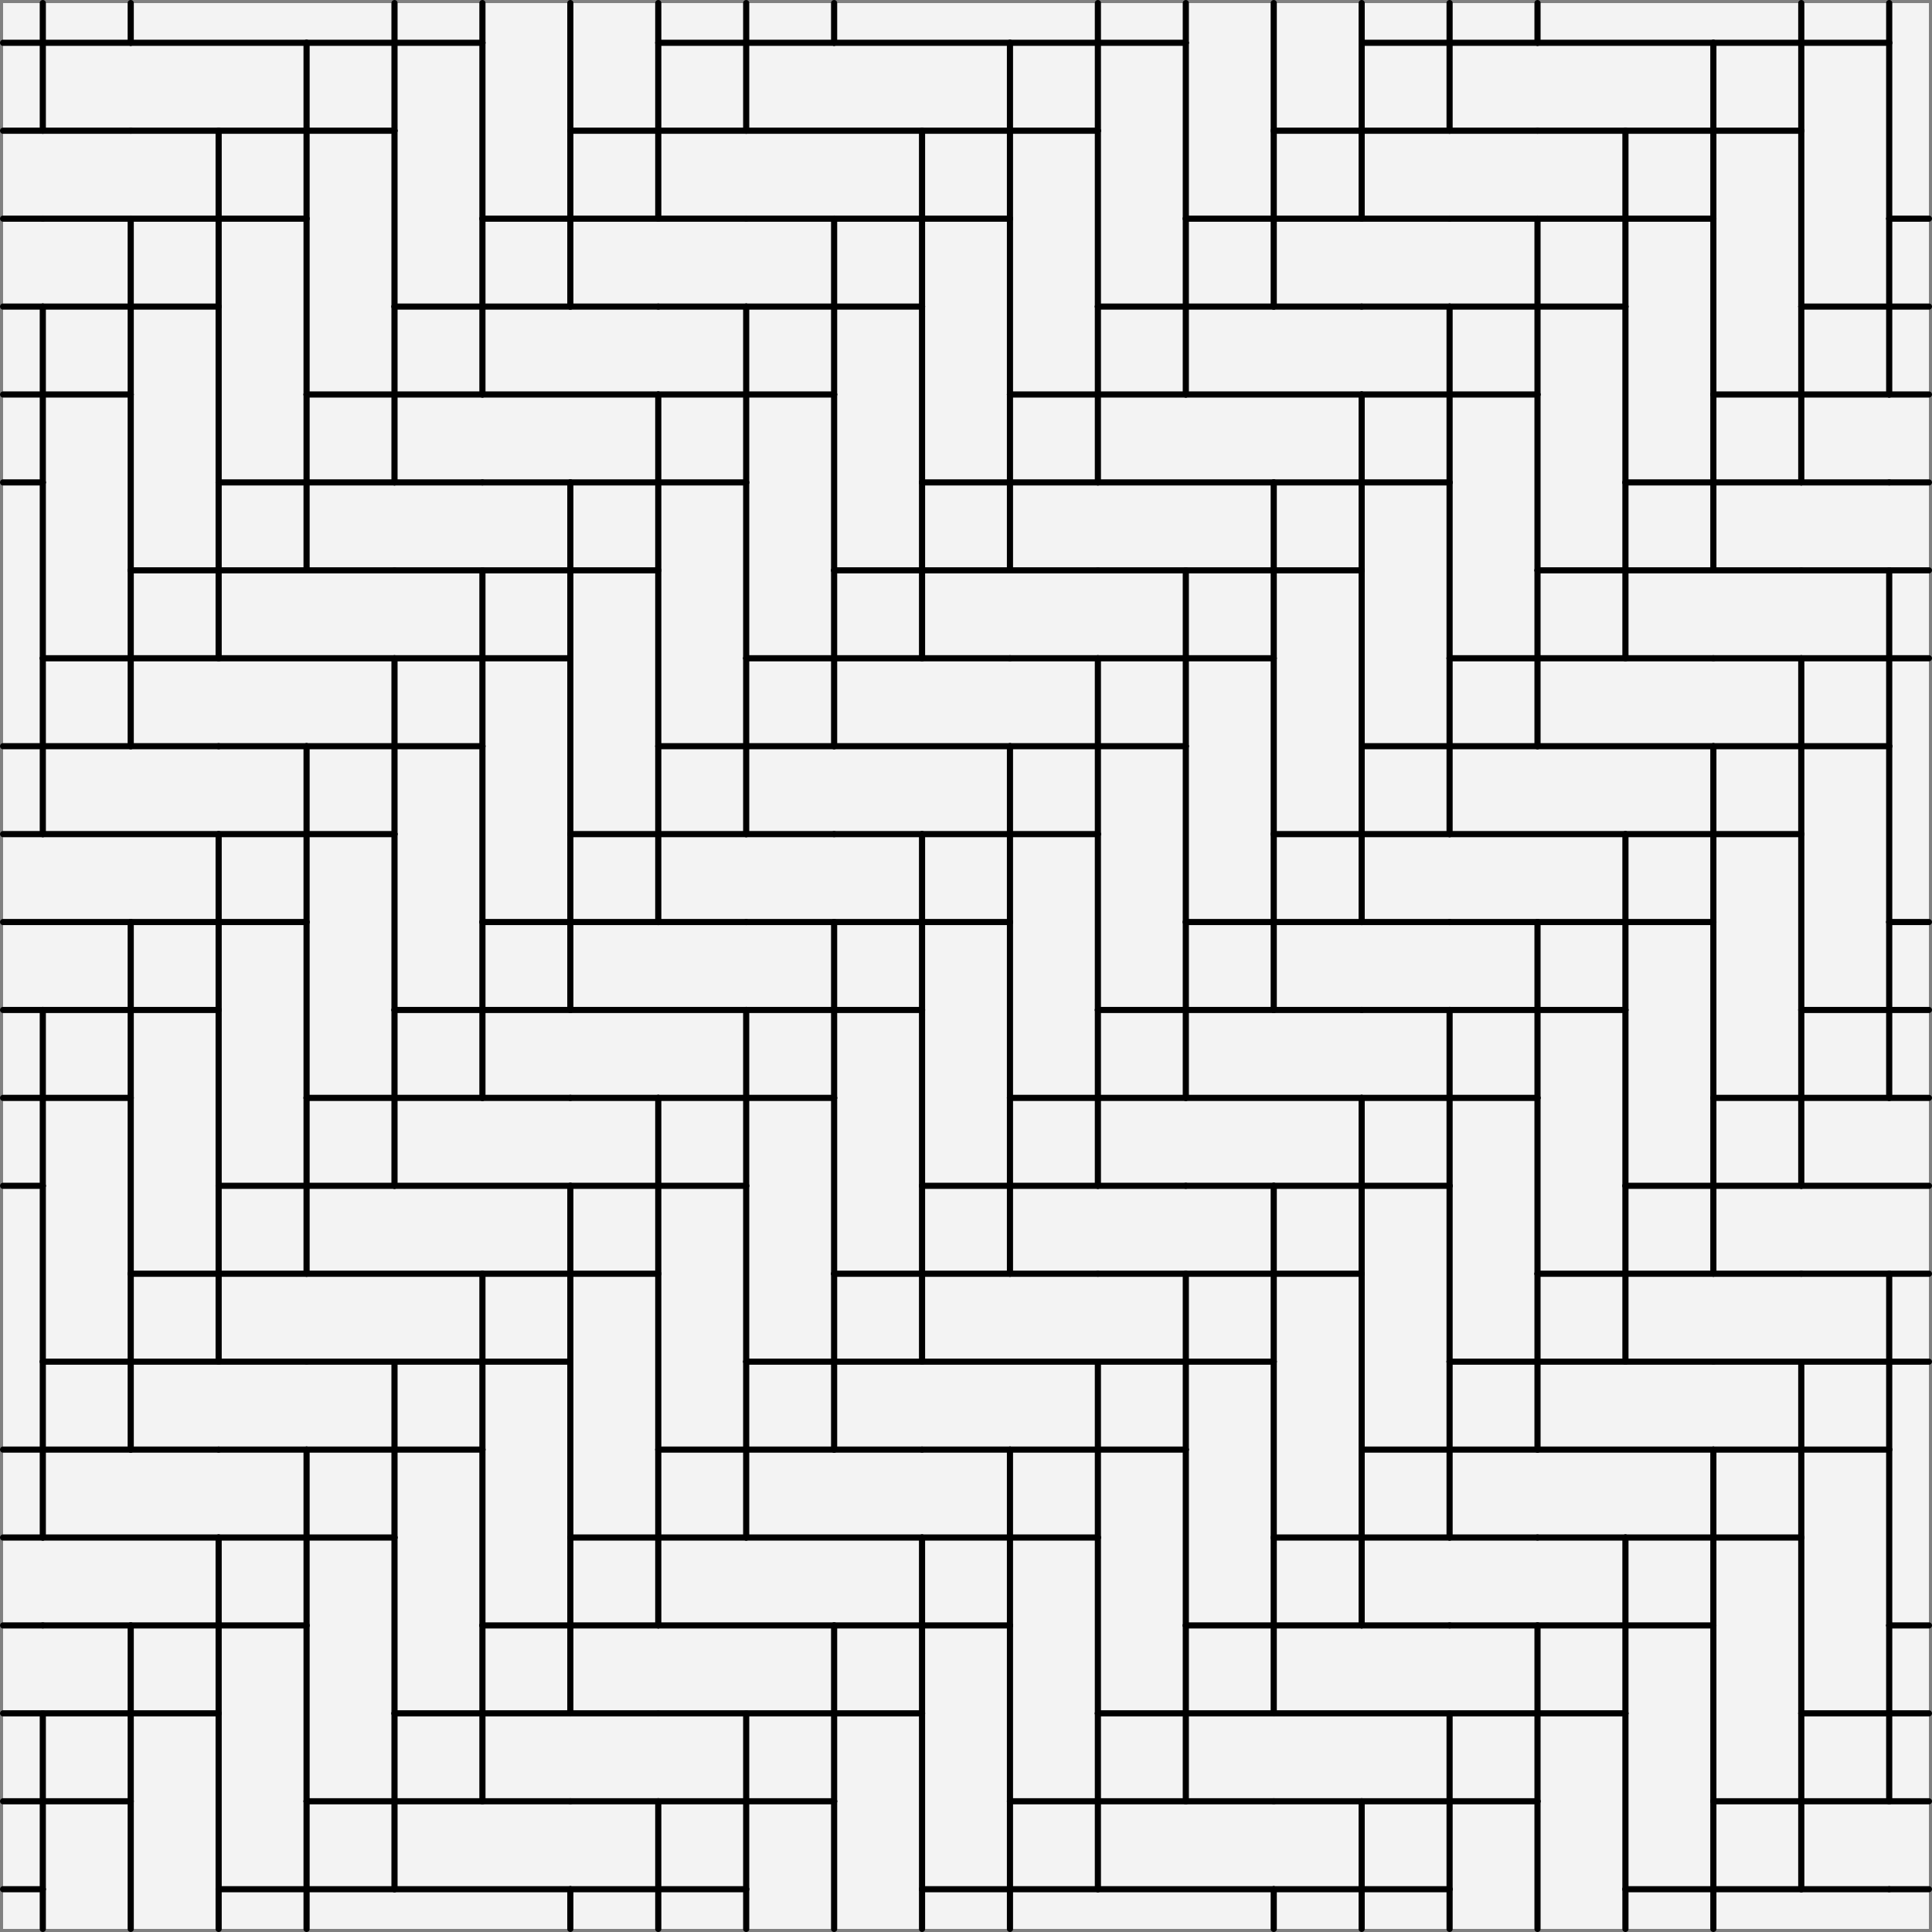 <?xml version="1.0" encoding="UTF-8"?>
<!DOCTYPE svg PUBLIC "-//W3C//DTD SVG 1.1//EN" "http://www.w3.org/Graphics/SVG/1.1/DTD/svg11.dtd">
<!-- Creator: CorelDRAW X7 -->
<svg xmlns="http://www.w3.org/2000/svg" xml:space="preserve" width="653px" height="653px" version="1.1" style="shape-rendering:geometricPrecision; text-rendering:geometricPrecision; image-rendering:optimizeQuality; fill-rule:evenodd; clip-rule:evenodd"
viewBox="0 0 1800366 1800366"
 xmlns:xlink="http://www.w3.org/1999/xlink">
 <rect x="0" y="0" width="1800366" height="1800366" fill="#808080" stroke="none"/>
 <defs>
  <style type="text/css">
   <![CDATA[
    .str0 {stroke:black;stroke-width:5740.41;stroke-linecap:round;stroke-linejoin:round}
    .fil1 {fill:none;fill-rule:nonzero}
    .fil0 {fill:#F3F3F3;fill-rule:nonzero}
   ]]>
  </style>
 </defs>
 <g id="Layer_x0020_1">
  <polygon class="fil0" points="2870,1797496 1797496,1797496 1797496,2870 2870,2870 "/>
  <line class="fil1 str0" x1="39883" y1="1797496" x2="39883" y2= "1760486" />
  <line class="fil1 str0" x1="121814" y1="1678552" x2="39883" y2= "1678552" />
  <line class="fil1 str0" x1="39883" y1="1760486" x2="2870" y2= "1760486" />
  <line class="fil1 str0" x1="777285" y1="1596618" x2="695351" y2= "1596618" />
  <line class="fil1 str0" x1="777285" y1="1186950" x2="777285" y2= "1023081" />
  <line class="fil1 str0" x1="285683" y1="1797496" x2="285683" y2= "1760486" />
  <line class="fil1 str0" x1="121814" y1="1596618" x2="121814" y2= "1678552" />
  <line class="fil1 str0" x1="285683" y1="1678552" x2="285683" y2= "1514683" />
  <line class="fil1 str0" x1="613420" y1="1760486" x2="531486" y2= "1760486" />
  <line class="fil1 str0" x1="613420" y1="1596618" x2="695351" y2= "1596618" />
  <line class="fil1 str0" x1="613420" y1="1797496" x2="613420" y2= "1760486" />
  <line class="fil1 str0" x1="203749" y1="1596618" x2="121818" y2= "1596618" />
  <line class="fil1 str0" x1="285683" y1="1760486" x2="203749" y2= "1760486" />
  <line class="fil1 str0" x1="285683" y1="1760486" x2="367617" y2= "1760486" />
  <line class="fil1 str0" x1="367617" y1="1350818" x2="367617" y2= "1432752" />
  <line class="fil1 str0" x1="531482" y1="1268884" x2="449551" y2= "1268884" />
  <line class="fil1 str0" x1="449551" y1="1596618" x2="531482" y2= "1596618" />
  <line class="fil1 str0" x1="531482" y1="1514683" x2="449551" y2= "1514683" />
  <line class="fil1 str0" x1="367617" y1="1678552" x2="367617" y2= "1596618" />
  <line class="fil1 str0" x1="859219" y1="1432752" x2="859219" y2= "1514683" />
  <line class="fil1 str0" x1="777285" y1="1678552" x2="777285" y2= "1596618" />
  <line class="fil1 str0" x1="285683" y1="1760486" x2="285683" y2= "1678552" />
  <line class="fil1 str0" x1="39883" y1="1678552" x2="39883" y2= "1760486" />
  <line class="fil1 str0" x1="203749" y1="1596618" x2="203749" y2= "1760486" />
  <line class="fil1 str0" x1="859219" y1="1514683" x2="777285" y2= "1514683" />
  <line class="fil1 str0" x1="695351" y1="1596618" x2="695351" y2= "1678552" />
  <line class="fil1 str0" x1="613420" y1="1678552" x2="613420" y2= "1760486" />
  <line class="fil1 str0" x1="531482" y1="1432752" x2="531482" y2= "1268884" />
  <line class="fil1 str0" x1="367617" y1="1678552" x2="449551" y2= "1678552" />
  <line class="fil1 str0" x1="285683" y1="1514683" x2="203749" y2= "1514683" />
  <line class="fil1 str0" x1="449551" y1="1350818" x2="367617" y2= "1350818" />
  <line class="fil1 str0" x1="859219" y1="1186950" x2="777285" y2= "1186950" />
  <line class="fil1 str0" x1="613420" y1="1105015" x2="613420" y2= "1186950" />
  <line class="fil1 str0" x1="859219" y1="1514683" x2="941153" y2= "1514683" />
  <line class="fil1 str0" x1="695351" y1="1105015" x2="613420" y2= "1105015" />
  <line class="fil1 str0" x1="1023084" y1="1350818" x2="941153" y2= "1350818" />
  <line class="fil1 str0" x1="859219" y1="1186950" x2="859219" y2= "1105015" />
  <line class="fil1 str0" x1="613420" y1="1350818" x2="613420" y2= "1186950" />
  <line class="fil1 str0" x1="1186953" y1="1268884" x2="1186953" y2= "1186950" />
  <line class="fil1 str0" x1="531482" y1="1596618" x2="613417" y2= "1596618" />
  <line class="fil1 str0" x1="777285" y1="1596618" x2="859219" y2= "1596618" />
  <line class="fil1 str0" x1="1105019" y1="1350818" x2="1105019" y2= "1268884" />
  <line class="fil1 str0" x1="613420" y1="1186950" x2="531486" y2= "1186950" />
  <line class="fil1 str0" x1="695351" y1="1350818" x2="613420" y2= "1350818" />
  <line class="fil1 str0" x1="695351" y1="1760486" x2="695351" y2= "1678552" />
  <line class="fil1 str0" x1="449551" y1="1678552" x2="531482" y2= "1678552" />
  <line class="fil1 str0" x1="367617" y1="1678552" x2="285683" y2= "1678552" />
  <line class="fil1 str0" x1="695351" y1="1678552" x2="613420" y2= "1678552" />
  <line class="fil1 str0" x1="449551" y1="1678552" x2="449551" y2= "1596618" />
  <line class="fil1 str0" x1="777285" y1="1268884" x2="859219" y2= "1268884" />
  <line class="fil1 str0" x1="531482" y1="1596618" x2="531482" y2= "1514683" />
  <line class="fil1 str0" x1="449551" y1="1596618" x2="449551" y2= "1514683" />
  <line class="fil1 str0" x1="777285" y1="1514683" x2="777285" y2= "1596618" />
  <line class="fil1 str0" x1="859219" y1="1350818" x2="941153" y2= "1350818" />
  <line class="fil1 str0" x1="449551" y1="1268884" x2="449551" y2= "1350818" />
  <line class="fil1 str0" x1="777285" y1="1023081" x2="695351" y2= "1023081" />
  <line class="fil1 str0" x1="449551" y1="1350818" x2="449551" y2= "1514683" />
  <line class="fil1 str0" x1="285683" y1="1432752" x2="285683" y2= "1514683" />
  <line class="fil1 str0" x1="367617" y1="1760486" x2="367617" y2= "1678552" />
  <line class="fil1 str0" x1="613420" y1="1514683" x2="613420" y2= "1432752" />
  <line class="fil1 str0" x1="859219" y1="1186950" x2="941153" y2= "1186950" />
  <line class="fil1 str0" x1="695351" y1="1432752" x2="695351" y2= "1350818" />
  <line class="fil1 str0" x1="941153" y1="1432752" x2="1023084" y2= "1432752" />
  <line class="fil1 str0" x1="613420" y1="1760486" x2="695351" y2= "1760486" />
  <line class="fil1 str0" x1="203749" y1="1514683" x2="203749" y2= "1596618" />
  <line class="fil1 str0" x1="367617" y1="1432752" x2="285683" y2= "1432752" />
  <line class="fil1 str0" x1="859219" y1="1268884" x2="859219" y2= "1186950" />
  <line class="fil1 str0" x1="1105019" y1="1268884" x2="1186953" y2= "1268884" />
  <line class="fil1 str0" x1="531482" y1="1514683" x2="613417" y2= "1514683" />
  <line class="fil1 str0" x1="1105019" y1="1268884" x2="1023088" y2= "1268884" />
  <line class="fil1 str0" x1="367617" y1="1432752" x2="367617" y2= "1596618" />
  <line class="fil1 str0" x1="613420" y1="1432752" x2="695351" y2= "1432752" />
  <line class="fil1 str0" x1="777285" y1="1268884" x2="695351" y2= "1268884" />
  <line class="fil1 str0" x1="695351" y1="1350818" x2="777285" y2= "1350818" />
  <line class="fil1 str0" x1="613420" y1="1432752" x2="613420" y2= "1350818" />
  <line class="fil1 str0" x1="941153" y1="1514683" x2="941153" y2= "1432752" />
  <line class="fil1 str0" x1="367617" y1="1760486" x2="531482" y2= "1760486" />
  <line class="fil1 str0" x1="449551" y1="1596618" x2="367617" y2= "1596618" />
  <line class="fil1 str0" x1="859219" y1="1596618" x2="859219" y2= "1514683" />
  <line class="fil1 str0" x1="777285" y1="1268884" x2="777285" y2= "1186950" />
  <line class="fil1 str0" x1="695351" y1="1432752" x2="859219" y2= "1432752" />
  <line class="fil1 str0" x1="203749" y1="1797496" x2="203749" y2= "1760486" />
  <line class="fil1 str0" x1="695351" y1="1105015" x2="695351" y2= "1268884" />
  <line class="fil1 str0" x1="1023084" y1="1268884" x2="1023084" y2= "1350818" />
  <line class="fil1 str0" x1="531482" y1="1760486" x2="531482" y2= "1797496" />
  <line class="fil1 str0" x1="859219" y1="941150" x2="777285" y2= "941150" />
  <line class="fil1 str0" x1="695351" y1="1023081" x2="695351" y2= "1105015" />
  <line class="fil1 str0" x1="531482" y1="1514683" x2="531482" y2= "1432752" />
  <line class="fil1 str0" x1="777285" y1="941150" x2="777285" y2= "1023081" />
  <line class="fil1 str0" x1="1186953" y1="1186950" x2="1105019" y2= "1186950" />
  <line class="fil1 str0" x1="1268887" y1="1105015" x2="1186953" y2= "1105015" />
  <line class="fil1 str0" x1="1596621" y1="531482" x2="1596621" y2= "449548" />
  <line class="fil1 str0" x1="1268887" y1="531482" x2="1186953" y2= "531482" />
  <line class="fil1 str0" x1="695351" y1="1350818" x2="695351" y2= "1268884" />
  <line class="fil1 str0" x1="1105019" y1="695348" x2="1023088" y2= "695348" />
  <line class="fil1 str0" x1="941153" y1="1186950" x2="941153" y2= "1105015" />
  <line class="fil1 str0" x1="859219" y1="859216" x2="859219" y2= "941150" />
  <line class="fil1 str0" x1="1268887" y1="777282" x2="1268887" y2= "695348" />
  <line class="fil1 str0" x1="941153" y1="1350818" x2="941153" y2= "1432752" />
  <line class="fil1 str0" x1="1023084" y1="1023081" x2="1105019" y2= "1023081" />
  <line class="fil1 str0" x1="1514690" y1="859216" x2="1596621" y2= "859216" />
  <line class="fil1 str0" x1="1596621" y1="531482" x2="1678555" y2= "531482" />
  <line class="fil1 str0" x1="1023084" y1="1432752" x2="1023084" y2= "1350818" />
  <line class="fil1 str0" x1="1432752" y1="859216" x2="1432752" y2= "941150" />
  <line class="fil1 str0" x1="1023084" y1="1023081" x2="1023084" y2= "941150" />
  <line class="fil1 str0" x1="1596621" y1="695348" x2="1596621" y2= "777282" />
  <line class="fil1 str0" x1="1186953" y1="613413" x2="1186953" y2= "777282" />
  <line class="fil1 str0" x1="1023084" y1="1023081" x2="941153" y2= "1023081" />
  <line class="fil1 str0" x1="1186953" y1="1105015" x2="1186953" y2= "1186950" />
  <line class="fil1 str0" x1="613420" y1="1514683" x2="777285" y2= "1514683" />
  <line class="fil1 str0" x1="1432752" y1="1023081" x2="1432752" y2= "941150" />
  <line class="fil1 str0" x1="941153" y1="1432752" x2="859219" y2= "1432752" />
  <line class="fil1 str0" x1="941153" y1="777282" x2="941153" y2= "859216" />
  <line class="fil1 str0" x1="941153" y1="859216" x2="859219" y2= "859216" />
  <line class="fil1 str0" x1="1596621" y1="859216" x2="1596621" y2= "777282" />
  <line class="fil1 str0" x1="1350821" y1="695348" x2="1350821" y2= "613413" />
  <line class="fil1 str0" x1="941153" y1="859216" x2="941153" y2= "1023081" />
  <line class="fil1 str0" x1="1268887" y1="941150" x2="1350821" y2= "941150" />
  <line class="fil1 str0" x1="1105019" y1="1023081" x2="1268887" y2= "1023081" />
  <line class="fil1 str0" x1="531482" y1="1186950" x2="531482" y2= "1268884" />
  <line class="fil1 str0" x1="777285" y1="1350818" x2="777285" y2= "1268884" />
  <line class="fil1 str0" x1="1105019" y1="941150" x2="1105019" y2= "859216" />
  <line class="fil1 str0" x1="1023084" y1="1105015" x2="1105019" y2= "1105015" />
  <line class="fil1 str0" x1="1268887" y1="1186950" x2="1268887" y2= "1105015" />
  <line class="fil1 str0" x1="1350821" y1="1105015" x2="1350821" y2= "1023081" />
  <line class="fil1 str0" x1="1350821" y1="1023081" x2="1432752" y2= "1023081" />
  <line class="fil1 str0" x1="1350821" y1="367614" x2="1350821" y2= "449548" />
  <line class="fil1 str0" x1="1268887" y1="695348" x2="1268887" y2= "531482" />
  <line class="fil1 str0" x1="1023084" y1="1186950" x2="1105019" y2= "1186950" />
  <line class="fil1 str0" x1="1105019" y1="1105015" x2="1186953" y2= "1105015" />
  <line class="fil1 str0" x1="613420" y1="1432752" x2="531486" y2= "1432752" />
  <line class="fil1 str0" x1="1186953" y1="859216" x2="1268887" y2= "859216" />
  <line class="fil1 str0" x1="1105019" y1="1186950" x2="1105019" y2= "1268884" />
  <line class="fil1 str0" x1="777285" y1="1350818" x2="859219" y2= "1350818" />
  <line class="fil1 str0" x1="1186953" y1="859216" x2="1105019" y2= "859216" />
  <line class="fil1 str0" x1="531482" y1="1678552" x2="613417" y2= "1678552" />
  <line class="fil1 str0" x1="1514690" y1="777282" x2="1514690" y2= "859216" />
  <line class="fil1 str0" x1="1105019" y1="941150" x2="1023088" y2= "941150" />
  <line class="fil1 str0" x1="1268887" y1="777282" x2="1186953" y2= "777282" />
  <line class="fil1 str0" x1="1186953" y1="613413" x2="1105019" y2= "613413" />
  <line class="fil1 str0" x1="1105019" y1="1023081" x2="1105019" y2= "941150" />
  <line class="fil1 str0" x1="1105019" y1="695348" x2="1105019" y2= "859216" />
  <line class="fil1 str0" x1="1350821" y1="859216" x2="1432752" y2= "859216" />
  <line class="fil1 str0" x1="1268887" y1="1023081" x2="1268887" y2= "1105015" />
  <line class="fil1 str0" x1="1023084" y1="1105015" x2="1023084" y2= "1023081" />
  <line class="fil1 str0" x1="1432752" y1="941150" x2="1350821" y2= "941150" />
  <line class="fil1 str0" x1="695351" y1="1678552" x2="777285" y2= "1678552" />
  <line class="fil1 str0" x1="1023084" y1="1350818" x2="1105019" y2= "1350818" />
  <line class="fil1 str0" x1="859219" y1="1268884" x2="1023084" y2= "1268884" />
  <line class="fil1 str0" x1="1350821" y1="1023081" x2="1268887" y2= "1023081" />
  <line class="fil1 str0" x1="1596621" y1="777282" x2="1514690" y2= "777282" />
  <line class="fil1 str0" x1="1268887" y1="859216" x2="1350821" y2= "859216" />
  <line class="fil1 str0" x1="1023084" y1="941150" x2="1023084" y2= "777282" />
  <line class="fil1 str0" x1="1514690" y1="859216" x2="1432756" y2= "859216" />
  <line class="fil1 str0" x1="1186953" y1="1186950" x2="1268887" y2= "1186950" />
  <line class="fil1 str0" x1="941153" y1="1105015" x2="859219" y2= "1105015" />
  <line class="fil1 str0" x1="1350821" y1="449548" x2="1268887" y2= "449548" />
  <line class="fil1 str0" x1="1350821" y1="777282" x2="1514687" y2= "777282" />
  <line class="fil1 str0" x1="1514690" y1="613413" x2="1596621" y2= "613413" />
  <line class="fil1 str0" x1="1268887" y1="449548" x2="1268887" y2= "531482" />
  <line class="fil1 str0" x1="1350821" y1="941150" x2="1350821" y2= "1023081" />
  <line class="fil1 str0" x1="1432752" y1="613413" x2="1514687" y2= "613413" />
  <line class="fil1 str0" x1="1678555" y1="613413" x2="1678555" y2= "695348" />
  <line class="fil1 str0" x1="1760489" y1="695348" x2="1760489" y2= "613413" />
  <line class="fil1 str0" x1="1350821" y1="613413" x2="1350821" y2= "449548" />
  <line class="fil1 str0" x1="1186953" y1="859216" x2="1186953" y2= "777282" />
  <line class="fil1 str0" x1="1268887" y1="1105015" x2="1350821" y2= "1105015" />
  <line class="fil1 str0" x1="1432752" y1="613413" x2="1350821" y2= "613413" />
  <line class="fil1 str0" x1="1514690" y1="613413" x2="1514690" y2= "531482" />
  <line class="fil1 str0" x1="1186953" y1="531482" x2="1186953" y2= "613413" />
  <line class="fil1 str0" x1="1268887" y1="777282" x2="1350821" y2= "777282" />
  <line class="fil1 str0" x1="1596621" y1="613413" x2="1678555" y2= "613413" />
  <line class="fil1 str0" x1="1678555" y1="695348" x2="1596621" y2= "695348" />
  <line class="fil1 str0" x1="1105019" y1="613413" x2="1105019" y2= "695348" />
  <line class="fil1 str0" x1="1350821" y1="777282" x2="1350821" y2= "695348" />
  <line class="fil1 str0" x1="1023084" y1="777282" x2="941153" y2= "777282" />
  <line class="fil1 str0" x1="1432752" y1="695348" x2="1432752" y2= "613413" />
  <line class="fil1 str0" x1="1105019" y1="941150" x2="1186953" y2= "941150" />
  <line class="fil1 str0" x1="1514690" y1="285680" x2="1432756" y2= "285680" />
  <line class="fil1 str0" x1="941153" y1="1105015" x2="1023084" y2= "1105015" />
  <line class="fil1 str0" x1="1760489" y1="613413" x2="1797496" y2= "613413" />
  <line class="fil1 str0" x1="859219" y1="941150" x2="859219" y2= "1105015" />
  <line class="fil1 str0" x1="1596621" y1="449548" x2="1514690" y2= "449548" />
  <line class="fil1 str0" x1="1350821" y1="695348" x2="1432752" y2= "695348" />
  <line class="fil1 str0" x1="941153" y1="1186950" x2="1023084" y2= "1186950" />
  <line class="fil1 str0" x1="1760489" y1="531482" x2="1760489" y2= "613413" />
  <line class="fil1 str0" x1="1432752" y1="613413" x2="1432752" y2= "531482" />
  <line class="fil1 str0" x1="1432752" y1="695348" x2="1596621" y2= "695348" />
  <line class="fil1 str0" x1="1186953" y1="941150" x2="1186953" y2= "859216" />
  <line class="fil1 str0" x1="1514690" y1="531482" x2="1432756" y2= "531482" />
  <line class="fil1 str0" x1="1678555" y1="777282" x2="1678555" y2= "695348" />
  <line class="fil1 str0" x1="1432752" y1="285680" x2="1432752" y2= "367614" />
  <line class="fil1 str0" x1="1596621" y1="449548" x2="1596621" y2= "367614" />
  <line class="fil1 str0" x1="1268887" y1="859216" x2="1268887" y2= "777282" />
  <line class="fil1 str0" x1="1432752" y1="367614" x2="1350821" y2= "367614" />
  <line class="fil1 str0" x1="1514690" y1="941150" x2="1514690" y2= "859216" />
  <line class="fil1 str0" x1="1760489" y1="613413" x2="1678555" y2= "613413" />
  <line class="fil1 str0" x1="1678555" y1="695348" x2="1760489" y2= "695348" />
  <line class="fil1 str0" x1="121814" y1="1678552" x2="121814" y2= "1797496" />
  <line class="fil1 str0" x1="1350821" y1="695348" x2="1268887" y2= "695348" />
  <line class="fil1 str0" x1="1596621" y1="203749" x2="1514690" y2= "203749" />
  <line class="fil1 str0" x1="1596621" y1="777282" x2="1678555" y2= "777282" />
  <line class="fil1 str0" x1="941153" y1="1105015" x2="941153" y2= "1023081" />
  <line class="fil1 str0" x1="1186953" y1="941150" x2="1268887" y2= "941150" />
  <line class="fil1 str0" x1="1432752" y1="367614" x2="1432752" y2= "531482" />
  <line class="fil1 str0" x1="1514690" y1="531482" x2="1514690" y2= "449548" />
  <line class="fil1 str0" x1="1514690" y1="531482" x2="1596621" y2= "531482" />
  <line class="fil1 str0" x1="1432752" y1="941150" x2="1514687" y2= "941150" />
  <line class="fil1 str0" x1="1596621" y1="449548" x2="1678555" y2= "449548" />
  <line class="fil1 str0" x1="1023084" y1="695348" x2="1023084" y2= "777282" />
  <line class="fil1 str0" x1="1105019" y1="1514683" x2="1105019" y2= "1350818" />
  <line class="fil1 str0" x1="1514690" y1="1596618" x2="1514690" y2= "1514683" />
  <line class="fil1 str0" x1="1432752" y1="1678552" x2="1432752" y2= "1596618" />
  <line class="fil1 str0" x1="1023084" y1="1678552" x2="941153" y2= "1678552" />
  <line class="fil1 str0" x1="859219" y1="1760486" x2="859219" y2= "1596618" />
  <line class="fil1 str0" x1="1186953" y1="1760486" x2="1186953" y2= "1797496" />
  <line class="fil1 str0" x1="1186953" y1="1514683" x2="1186953" y2= "1432752" />
  <line class="fil1 str0" x1="1350821" y1="1678552" x2="1268887" y2= "1678552" />
  <line class="fil1 str0" x1="941153" y1="1678552" x2="941153" y2= "1514683" />
  <line class="fil1 str0" x1="1186953" y1="1514683" x2="1105019" y2= "1514683" />
  <line class="fil1 str0" x1="1023084" y1="1678552" x2="1105019" y2= "1678552" />
  <line class="fil1 str0" x1="1350821" y1="1350818" x2="1432752" y2= "1350818" />
  <line class="fil1 str0" x1="1350821" y1="1760486" x2="1350821" y2= "1678552" />
  <line class="fil1 str0" x1="1350821" y1="1350818" x2="1350821" y2= "1268884" />
  <line class="fil1 str0" x1="1023084" y1="1432752" x2="1023084" y2= "1596618" />
  <line class="fil1 str0" x1="1350821" y1="1596618" x2="1350821" y2= "1678552" />
  <line class="fil1 str0" x1="1596621" y1="1105015" x2="1596621" y2= "1023081" />
  <line class="fil1 str0" x1="1268887" y1="1678552" x2="1268887" y2= "1760486" />
  <line class="fil1 str0" x1="1760489" y1="1186950" x2="1760489" y2= "1268884" />
  <line class="fil1 str0" x1="1105019" y1="1596618" x2="1023088" y2= "1596618" />
  <line class="fil1 str0" x1="695351" y1="1760486" x2="695351" y2= "1797496" />
  <line class="fil1 str0" x1="1105019" y1="1596618" x2="1105019" y2= "1514683" />
  <line class="fil1 str0" x1="1514690" y1="941150" x2="1514690" y2= "1105015" />
  <line class="fil1 str0" x1="1023084" y1="1678552" x2="1023084" y2= "1596618" />
  <line class="fil1 str0" x1="1350821" y1="1350818" x2="1268887" y2= "1350818" />
  <line class="fil1 str0" x1="1514690" y1="1432752" x2="1514690" y2= "1514683" />
  <line class="fil1 str0" x1="1105019" y1="1596618" x2="1186953" y2= "1596618" />
  <line class="fil1 str0" x1="941153" y1="1760486" x2="941153" y2= "1678552" />
  <line class="fil1 str0" x1="1268887" y1="1760486" x2="1350821" y2= "1760486" />
  <line class="fil1 str0" x1="777285" y1="1678552" x2="777285" y2= "1797496" />
  <line class="fil1 str0" x1="1186953" y1="1596618" x2="1186953" y2= "1514683" />
  <line class="fil1 str0" x1="1432752" y1="1596618" x2="1514687" y2= "1596618" />
  <line class="fil1 str0" x1="1432752" y1="1596618" x2="1350821" y2= "1596618" />
  <line class="fil1 str0" x1="941153" y1="1760486" x2="1023084" y2= "1760486" />
  <line class="fil1 str0" x1="1268887" y1="1797496" x2="1268887" y2= "1760486" />
  <line class="fil1 str0" x1="1186953" y1="1678552" x2="1268887" y2= "1678552" />
  <line class="fil1 str0" x1="1023084" y1="1760486" x2="1186953" y2= "1760486" />
  <line class="fil1 str0" x1="1186953" y1="1514683" x2="1268887" y2= "1514683" />
  <line class="fil1 str0" x1="859219" y1="1797496" x2="859219" y2= "1760486" />
  <line class="fil1 str0" x1="1514690" y1="1514683" x2="1432756" y2= "1514683" />
  <line class="fil1 str0" x1="1268887" y1="1514683" x2="1268887" y2= "1432752" />
  <line class="fil1 str0" x1="941153" y1="1797496" x2="941153" y2= "1760486" />
  <line class="fil1 str0" x1="1596621" y1="1432752" x2="1514690" y2= "1432752" />
  <line class="fil1 str0" x1="1023084" y1="1760486" x2="1023084" y2= "1678552" />
  <line class="fil1 str0" x1="1432752" y1="1023081" x2="1432752" y2= "1186950" />
  <line class="fil1 str0" x1="1596621" y1="1432752" x2="1678555" y2= "1432752" />
  <line class="fil1 str0" x1="1432752" y1="1268884" x2="1350821" y2= "1268884" />
  <line class="fil1 str0" x1="1432752" y1="1350818" x2="1596621" y2= "1350818" />
  <line class="fil1 str0" x1="1678555" y1="1432752" x2="1678555" y2= "1350818" />
  <line class="fil1 str0" x1="1678555" y1="1350818" x2="1760489" y2= "1350818" />
  <line class="fil1 str0" x1="1105019" y1="1678552" x2="1186953" y2= "1678552" />
  <line class="fil1 str0" x1="1596621" y1="1105015" x2="1514690" y2= "1105015" />
  <line class="fil1 str0" x1="1678555" y1="1350818" x2="1596621" y2= "1350818" />
  <line class="fil1 str0" x1="1678555" y1="1186950" x2="1760489" y2= "1186950" />
  <line class="fil1 str0" x1="1514690" y1="1186950" x2="1514690" y2= "1105015" />
  <line class="fil1 str0" x1="1268887" y1="1432752" x2="1186953" y2= "1432752" />
  <line class="fil1 str0" x1="1678555" y1="1023081" x2="1678555" y2= "941150" />
  <line class="fil1 str0" x1="1350821" y1="1268884" x2="1350821" y2= "1105019" />
  <line class="fil1 str0" x1="1596621" y1="1514683" x2="1596621" y2= "1432752" />
  <line class="fil1 str0" x1="1268887" y1="1760486" x2="1186953" y2= "1760486" />
  <line class="fil1 str0" x1="1596621" y1="1023081" x2="1596621" y2= "859216" />
  <line class="fil1 str0" x1="1350821" y1="1432752" x2="1350821" y2= "1350818" />
  <line class="fil1 str0" x1="1350821" y1="1678552" x2="1432752" y2= "1678552" />
  <line class="fil1 str0" x1="1514690" y1="1186950" x2="1432756" y2= "1186950" />
  <line class="fil1 str0" x1="1350821" y1="1514683" x2="1432752" y2= "1514683" />
  <line class="fil1 str0" x1="1760489" y1="941150" x2="1678555" y2= "941150" />
  <line class="fil1 str0" x1="1350821" y1="1432752" x2="1432752" y2= "1432752" />
  <line class="fil1 str0" x1="1432752" y1="1432752" x2="1514687" y2= "1432752" />
  <line class="fil1 str0" x1="1760489" y1="1268884" x2="1678555" y2= "1268884" />
  <line class="fil1 str0" x1="941153" y1="1760486" x2="859219" y2= "1760486" />
  <line class="fil1 str0" x1="1760489" y1="941150" x2="1797496" y2= "941150" />
  <line class="fil1 str0" x1="1797496" y1="1186950" x2="1760489" y2= "1186950" />
  <line class="fil1 str0" x1="1596621" y1="1350818" x2="1596621" y2= "1432752" />
  <line class="fil1 str0" x1="1596621" y1="1268884" x2="1678555" y2= "1268884" />
  <line class="fil1 str0" x1="1105019" y1="1678552" x2="1105019" y2= "1596618" />
  <line class="fil1 str0" x1="1432752" y1="1514683" x2="1432752" y2= "1596618" />
  <line class="fil1 str0" x1="1432752" y1="1268884" x2="1432752" y2= "1186950" />
  <line class="fil1 str0" x1="1514690" y1="1186950" x2="1596621" y2= "1186950" />
  <line class="fil1 str0" x1="1432752" y1="1350818" x2="1432752" y2= "1268884" />
  <line class="fil1 str0" x1="1760489" y1="1350818" x2="1760489" y2= "1268884" />
  <line class="fil1 str0" x1="1186953" y1="1596618" x2="1350821" y2= "1596618" />
  <line class="fil1 str0" x1="1596621" y1="1186950" x2="1678555" y2= "1186950" />
  <line class="fil1 str0" x1="1514690" y1="1514683" x2="1596621" y2= "1514683" />
  <line class="fil1 str0" x1="1678555" y1="1105015" x2="1797496" y2= "1105015" />
  <line class="fil1 str0" x1="1678555" y1="1268884" x2="1678555" y2= "1350818" />
  <line class="fil1 str0" x1="1268887" y1="1186950" x2="1268887" y2= "1350815" />
  <line class="fil1 str0" x1="1678555" y1="941150" x2="1678555" y2= "777282" />
  <line class="fil1 str0" x1="1760489" y1="1023081" x2="1797496" y2= "1023081" />
  <line class="fil1 str0" x1="1514690" y1="1268884" x2="1514690" y2= "1186950" />
  <line class="fil1 str0" x1="1268887" y1="1432752" x2="1350821" y2= "1432752" />
  <line class="fil1 str0" x1="1760489" y1="1268884" x2="1797496" y2= "1268884" />
  <line class="fil1 str0" x1="1596621" y1="1105015" x2="1678555" y2= "1105015" />
  <line class="fil1 str0" x1="1760489" y1="941150" x2="1760489" y2= "859216" />
  <line class="fil1 str0" x1="1514690" y1="1268884" x2="1596621" y2= "1268884" />
  <line class="fil1 str0" x1="1678555" y1="1105015" x2="1678555" y2= "1023081" />
  <line class="fil1 str0" x1="1432752" y1="1268884" x2="1514687" y2= "1268884" />
  <line class="fil1 str0" x1="1760489" y1="695348" x2="1760489" y2= "859216" />
  <line class="fil1 str0" x1="1760489" y1="1023081" x2="1760489" y2= "941150" />
  <line class="fil1 str0" x1="1268887" y1="1432752" x2="1268887" y2= "1350818" />
  <line class="fil1 str0" x1="1186953" y1="1268884" x2="1186953" y2= "1432752" />
  <line class="fil1 str0" x1="1678555" y1="1023081" x2="1760489" y2= "1023081" />
  <line class="fil1 str0" x1="1797496" y1="859216" x2="1760489" y2= "859216" />
  <line class="fil1 str0" x1="1596621" y1="1186950" x2="1596621" y2= "1105015" />
  <line class="fil1 str0" x1="1678555" y1="1023081" x2="1596621" y2= "1023081" />
  <line class="fil1 str0" x1="1268887" y1="1514683" x2="1350821" y2= "1514683" />
  <line class="fil1 str0" x1="1432752" y1="1797496" x2="1432752" y2= "1678552" />
  <line class="fil1 str0" x1="1514690" y1="1797496" x2="1514690" y2= "1760486" />
  <line class="fil1 str0" x1="1350821" y1="1760486" x2="1350821" y2= "1797496" />
  <line class="fil1 str0" x1="1760489" y1="1596618" x2="1760489" y2= "1514683" />
  <line class="fil1 str0" x1="1678555" y1="1678552" x2="1678555" y2= "1596618" />
  <line class="fil1 str0" x1="1678555" y1="1678552" x2="1760489" y2= "1678552" />
  <line class="fil1 str0" x1="1596621" y1="1514683" x2="1596621" y2= "1678552" />
  <line class="fil1 str0" x1="1678555" y1="1760486" x2="1760489" y2= "1760486" />
  <line class="fil1 str0" x1="1760489" y1="1678552" x2="1797496" y2= "1678552" />
  <line class="fil1 str0" x1="1596621" y1="1797496" x2="1596621" y2= "1760486" />
  <line class="fil1 str0" x1="1678555" y1="1678552" x2="1596621" y2= "1678552" />
  <line class="fil1 str0" x1="1596621" y1="1760486" x2="1678555" y2= "1760486" />
  <line class="fil1 str0" x1="1760489" y1="1596618" x2="1678555" y2= "1596618" />
  <line class="fil1 str0" x1="1678555" y1="1596618" x2="1678555" y2= "1432752" />
  <line class="fil1 str0" x1="1678555" y1="1760486" x2="1678555" y2= "1678552" />
  <line class="fil1 str0" x1="1797496" y1="1514683" x2="1760489" y2= "1514683" />
  <line class="fil1 str0" x1="1760489" y1="1350818" x2="1760489" y2= "1514683" />
  <line class="fil1 str0" x1="1760489" y1="1760486" x2="1797496" y2= "1760486" />
  <line class="fil1 str0" x1="1514690" y1="1596618" x2="1514690" y2= "1760486" />
  <line class="fil1 str0" x1="1596621" y1="1760486" x2="1514690" y2= "1760486" />
  <line class="fil1 str0" x1="1760489" y1="1678552" x2="1760489" y2= "1596618" />
  <line class="fil1 str0" x1="1760489" y1="1596618" x2="1797496" y2= "1596618" />
  <line class="fil1 str0" x1="1596621" y1="1760486" x2="1596621" y2= "1678552" />
  <line class="fil1 str0" x1="1797496" y1="531482" x2="1760489" y2= "531482" />
  <line class="fil1 str0" x1="1678555" y1="449548" x2="1678555" y2= "367614" />
  <line class="fil1 str0" x1="1678555" y1="367614" x2="1678555" y2= "285680" />
  <line class="fil1 str0" x1="1678555" y1="367614" x2="1760489" y2= "367614" />
  <line class="fil1 str0" x1="1678555" y1="285680" x2="1678555" y2= "121814" />
  <line class="fil1 str0" x1="1678555" y1="367614" x2="1596621" y2= "367614" />
  <line class="fil1 str0" x1="1760489" y1="367614" x2="1760489" y2= "285680" />
  <line class="fil1 str0" x1="1797496" y1="203749" x2="1760489" y2= "203749" />
  <line class="fil1 str0" x1="1678555" y1="121811" x2="1596621" y2= "121811" />
  <line class="fil1 str0" x1="1760489" y1="285680" x2="1760489" y2= "203749" />
  <line class="fil1 str0" x1="1760489" y1="39880" x2="1678555" y2= "39880" />
  <line class="fil1 str0" x1="1760489" y1="367614" x2="1797496" y2= "367614" />
  <line class="fil1 str0" x1="1760489" y1="2870" x2="1760489" y2= "39880" />
  <line class="fil1 str0" x1="1760489" y1="285680" x2="1678555" y2= "285680" />
  <line class="fil1 str0" x1="1760489" y1="39880" x2="1760489" y2= "203745" />
  <line class="fil1 str0" x1="1760489" y1="285680" x2="1797496" y2= "285680" />
  <line class="fil1 str0" x1="1678555" y1="39880" x2="1678555" y2= "121811" />
  <line class="fil1 str0" x1="1350821" y1="121811" x2="1350821" y2= "39880" />
  <line class="fil1 str0" x1="1514690" y1="203749" x2="1432756" y2= "203749" />
  <line class="fil1 str0" x1="1350821" y1="39880" x2="1432752" y2= "39880" />
  <line class="fil1 str0" x1="1596621" y1="39880" x2="1596621" y2= "121811" />
  <line class="fil1 str0" x1="1678555" y1="39880" x2="1596621" y2= "39880" />
  <line class="fil1 str0" x1="1350821" y1="39880" x2="1350821" y2= "2870" />
  <line class="fil1 str0" x1="1678555" y1="2870" x2="1678555" y2= "39880" />
  <line class="fil1 str0" x1="1432752" y1="39880" x2="1596621" y2= "39880" />
  <line class="fil1 str0" x1="1350821" y1="39880" x2="1268887" y2= "39880" />
  <line class="fil1 str0" x1="1432752" y1="39880" x2="1432752" y2= "2870" />
  <line class="fil1 str0" x1="39883" y1="121811" x2="121814" y2= "121811" />
  <line class="fil1 str0" x1="2870" y1="121811" x2="39883" y2= "121811" />
  <line class="fil1 str0" x1="39883" y1="203749" x2="121814" y2= "203749" />
  <line class="fil1 str0" x1="449551" y1="39880" x2="449551" y2= "2870" />
  <line class="fil1 str0" x1="203749" y1="203749" x2="285683" y2= "203749" />
  <line class="fil1 str0" x1="2870" y1="285680" x2="39883" y2= "285680" />
  <line class="fil1 str0" x1="2870" y1="203749" x2="39883" y2= "203749" />
  <line class="fil1 str0" x1="1023084" y1="2870" x2="1023084" y2= "39880" />
  <line class="fil1 str0" x1="531482" y1="531482" x2="613417" y2= "531482" />
  <line class="fil1 str0" x1="613420" y1="121811" x2="531486" y2= "121811" />
  <line class="fil1 str0" x1="39883" y1="1023081" x2="121814" y2= "1023081" />
  <line class="fil1 str0" x1="777285" y1="285680" x2="695351" y2= "285680" />
  <line class="fil1 str0" x1="695351" y1="121811" x2="695351" y2= "39880" />
  <line class="fil1 str0" x1="203749" y1="613413" x2="367617" y2= "613413" />
  <line class="fil1 str0" x1="449551" y1="285680" x2="367617" y2= "285680" />
  <line class="fil1 str0" x1="1105019" y1="39880" x2="1105019" y2= "2870" />
  <line class="fil1 str0" x1="449551" y1="449548" x2="531482" y2= "449548" />
  <line class="fil1 str0" x1="1023084" y1="39880" x2="941153" y2= "39880" />
  <line class="fil1 str0" x1="695351" y1="367614" x2="613420" y2= "367614" />
  <line class="fil1 str0" x1="2870" y1="1514683" x2="39883" y2= "1514683" />
  <line class="fil1 str0" x1="449551" y1="1268884" x2="367617" y2= "1268884" />
  <line class="fil1 str0" x1="285683" y1="1432752" x2="203749" y2= "1432752" />
  <line class="fil1 str0" x1="2870" y1="1432752" x2="39883" y2= "1432752" />
  <line class="fil1 str0" x1="285683" y1="203749" x2="285683" y2= "367614" />
  <line class="fil1 str0" x1="39883" y1="1023081" x2="2870" y2= "1023081" />
  <line class="fil1 str0" x1="203749" y1="859216" x2="285683" y2= "859216" />
  <line class="fil1 str0" x1="449551" y1="859216" x2="449551" y2= "695348" />
  <line class="fil1 str0" x1="613420" y1="121811" x2="613420" y2= "39880" />
  <line class="fil1 str0" x1="449551" y1="695348" x2="449551" y2= "613413" />
  <line class="fil1 str0" x1="203749" y1="1268884" x2="285683" y2= "1268884" />
  <line class="fil1 str0" x1="285683" y1="449548" x2="367617" y2= "449548" />
  <line class="fil1 str0" x1="367617" y1="449548" x2="449551" y2= "449548" />
  <line class="fil1 str0" x1="203749" y1="941150" x2="203749" y2= "859216" />
  <line class="fil1 str0" x1="285683" y1="695348" x2="285683" y2= "777282" />
  <line class="fil1 str0" x1="285683" y1="777282" x2="203749" y2= "777282" />
  <line class="fil1 str0" x1="613420" y1="367614" x2="613420" y2= "449548" />
  <line class="fil1 str0" x1="531482" y1="613413" x2="531482" y2= "531482" />
  <line class="fil1 str0" x1="367617" y1="367614" x2="449551" y2= "367614" />
  <line class="fil1 str0" x1="367617" y1="695348" x2="285683" y2= "695348" />
  <line class="fil1 str0" x1="285683" y1="1268884" x2="367617" y2= "1268884" />
  <line class="fil1 str0" x1="449551" y1="367614" x2="613417" y2= "367614" />
  <line class="fil1 str0" x1="449551" y1="285680" x2="449551" y2= "203749" />
  <line class="fil1 str0" x1="531482" y1="203749" x2="531482" y2= "121814" />
  <line class="fil1 str0" x1="613420" y1="121811" x2="695351" y2= "121811" />
  <line class="fil1 str0" x1="449551" y1="531482" x2="449551" y2= "613413" />
  <line class="fil1 str0" x1="859219" y1="121811" x2="859219" y2= "203745" />
  <line class="fil1 str0" x1="2870" y1="777282" x2="39883" y2= "777282" />
  <line class="fil1 str0" x1="613420" y1="203749" x2="695351" y2= "203749" />
  <line class="fil1 str0" x1="2870" y1="859216" x2="121814" y2= "859216" />
  <line class="fil1 str0" x1="285683" y1="531482" x2="285683" y2= "449548" />
  <line class="fil1 str0" x1="859219" y1="203749" x2="777285" y2= "203749" />
  <line class="fil1 str0" x1="367617" y1="777282" x2="367617" y2= "695348" />
  <line class="fil1 str0" x1="285683" y1="859216" x2="285683" y2= "777282" />
  <line class="fil1 str0" x1="203749" y1="777282" x2="203749" y2= "859216" />
  <line class="fil1 str0" x1="941153" y1="203749" x2="941153" y2= "121814" />
  <line class="fil1 str0" x1="531482" y1="449548" x2="531482" y2= "531482" />
  <line class="fil1 str0" x1="367617" y1="695348" x2="449551" y2= "695348" />
  <line class="fil1 str0" x1="121814" y1="695348" x2="121814" y2= "613413" />
  <line class="fil1 str0" x1="695351" y1="121811" x2="859219" y2= "121811" />
  <line class="fil1 str0" x1="695351" y1="367614" x2="777285" y2= "367614" />
  <line class="fil1 str0" x1="531482" y1="531482" x2="449551" y2= "531482" />
  <line class="fil1 str0" x1="121814" y1="941150" x2="203749" y2= "941150" />
  <line class="fil1 str0" x1="203749" y1="531482" x2="285683" y2= "531482" />
  <line class="fil1 str0" x1="531482" y1="2870" x2="531482" y2= "121811" />
  <line class="fil1 str0" x1="121814" y1="613413" x2="203749" y2= "613413" />
  <line class="fil1 str0" x1="203749" y1="531482" x2="121818" y2= "531482" />
  <line class="fil1 str0" x1="449551" y1="39880" x2="449551" y2= "203745" />
  <line class="fil1 str0" x1="531482" y1="203749" x2="613417" y2= "203749" />
  <line class="fil1 str0" x1="777285" y1="39880" x2="941153" y2= "39880" />
  <line class="fil1 str0" x1="941153" y1="121811" x2="859219" y2= "121811" />
  <line class="fil1 str0" x1="367617" y1="613413" x2="367617" y2= "695348" />
  <line class="fil1 str0" x1="695351" y1="203749" x2="777285" y2= "203749" />
  <line class="fil1 str0" x1="39883" y1="777282" x2="203749" y2= "777282" />
  <line class="fil1 str0" x1="777285" y1="367614" x2="777285" y2= "285680" />
  <line class="fil1 str0" x1="39883" y1="449548" x2="39883" y2= "613413" />
  <line class="fil1 str0" x1="449551" y1="613413" x2="531482" y2= "613413" />
  <line class="fil1 str0" x1="449551" y1="613413" x2="367617" y2= "613413" />
  <line class="fil1 str0" x1="941153" y1="39880" x2="941153" y2= "121811" />
  <line class="fil1 str0" x1="39883" y1="695348" x2="121814" y2= "695348" />
  <line class="fil1 str0" x1="121814" y1="613413" x2="121814" y2= "531482" />
  <line class="fil1 str0" x1="859219" y1="203749" x2="941153" y2= "203749" />
  <line class="fil1 str0" x1="367617" y1="367614" x2="367617" y2= "285680" />
  <line class="fil1 str0" x1="367617" y1="367614" x2="285683" y2= "367614" />
  <line class="fil1 str0" x1="613420" y1="285680" x2="695351" y2= "285680" />
  <line class="fil1 str0" x1="203749" y1="285680" x2="203749" y2= "449548" />
  <line class="fil1 str0" x1="121814" y1="695348" x2="203749" y2= "695348" />
  <line class="fil1 str0" x1="121814" y1="613413" x2="39883" y2= "613413" />
  <line class="fil1 str0" x1="613420" y1="39880" x2="613420" y2= "2870" />
  <line class="fil1 str0" x1="695351" y1="449548" x2="695351" y2= "367614" />
  <line class="fil1 str0" x1="39883" y1="695348" x2="39883" y2= "613413" />
  <line class="fil1 str0" x1="777285" y1="203749" x2="777285" y2= "285680" />
  <line class="fil1 str0" x1="613420" y1="531482" x2="613420" y2= "449548" />
  <line class="fil1 str0" x1="531482" y1="203749" x2="449551" y2= "203749" />
  <line class="fil1 str0" x1="695351" y1="39880" x2="695351" y2= "2870" />
  <line class="fil1 str0" x1="285683" y1="531482" x2="367617" y2= "531482" />
  <line class="fil1 str0" x1="613420" y1="449548" x2="531486" y2= "449548" />
  <line class="fil1 str0" x1="367617" y1="449548" x2="367617" y2= "367614" />
  <line class="fil1 str0" x1="367617" y1="285680" x2="367617" y2= "121814" />
  <line class="fil1 str0" x1="613420" y1="449548" x2="695351" y2= "449548" />
  <line class="fil1 str0" x1="777285" y1="285680" x2="859219" y2= "285680" />
  <line class="fil1 str0" x1="1023084" y1="121811" x2="1023084" y2= "39880" />
  <line class="fil1 str0" x1="449551" y1="367614" x2="449551" y2= "285680" />
  <line class="fil1 str0" x1="941153" y1="121811" x2="1023084" y2= "121811" />
  <line class="fil1 str0" x1="613420" y1="203749" x2="613420" y2= "121814" />
  <line class="fil1 str0" x1="285683" y1="449548" x2="285683" y2= "367614" />
  <line class="fil1 str0" x1="531482" y1="285680" x2="613417" y2= "285680" />
  <line class="fil1 str0" x1="367617" y1="531482" x2="449551" y2= "531482" />
  <line class="fil1 str0" x1="695351" y1="39880" x2="777285" y2= "39880" />
  <line class="fil1 str0" x1="531482" y1="285680" x2="531482" y2= "203749" />
  <line class="fil1 str0" x1="285683" y1="449548" x2="203749" y2= "449548" />
  <line class="fil1 str0" x1="1023084" y1="39880" x2="1105019" y2= "39880" />
  <line class="fil1 str0" x1="695351" y1="39880" x2="613420" y2= "39880" />
  <line class="fil1 str0" x1="859219" y1="285680" x2="859219" y2= "203749" />
  <line class="fil1 str0" x1="695351" y1="285680" x2="695351" y2= "367614" />
  <line class="fil1 str0" x1="449551" y1="285680" x2="531482" y2= "285680" />
  <line class="fil1 str0" x1="777285" y1="39880" x2="777285" y2= "2870" />
  <line class="fil1 str0" x1="121814" y1="1514683" x2="121814" y2= "1596618" />
  <line class="fil1 str0" x1="121814" y1="1268884" x2="203749" y2= "1268884" />
  <line class="fil1 str0" x1="367617" y1="1105015" x2="367617" y2= "1023081" />
  <line class="fil1 str0" x1="449551" y1="941150" x2="449551" y2= "859216" />
  <line class="fil1 str0" x1="613420" y1="777282" x2="531486" y2= "777282" />
  <line class="fil1 str0" x1="1023084" y1="695348" x2="941153" y2= "695348" />
  <line class="fil1 str0" x1="695351" y1="695348" x2="695351" y2= "613413" />
  <line class="fil1 str0" x1="531482" y1="941150" x2="531482" y2= "859216" />
  <line class="fil1 str0" x1="531482" y1="1186950" x2="449551" y2= "1186950" />
  <line class="fil1 str0" x1="203749" y1="1105015" x2="203749" y2= "941150" />
  <line class="fil1 str0" x1="449551" y1="1186950" x2="449551" y2= "1268884" />
  <line class="fil1 str0" x1="695351" y1="613413" x2="695351" y2= "449548" />
  <line class="fil1 str0" x1="941153" y1="449548" x2="941153" y2= "367614" />
  <line class="fil1 str0" x1="203749" y1="1186950" x2="121818" y2= "1186950" />
  <line class="fil1 str0" x1="39883" y1="1350818" x2="39883" y2= "1268884" />
  <line class="fil1 str0" x1="367617" y1="1350818" x2="285683" y2= "1350818" />
  <line class="fil1 str0" x1="859219" y1="531482" x2="777285" y2= "531482" />
  <line class="fil1 str0" x1="695351" y1="777282" x2="695351" y2= "695348" />
  <line class="fil1 str0" x1="39883" y1="1432752" x2="203749" y2= "1432752" />
  <line class="fil1 str0" x1="367617" y1="777282" x2="367617" y2= "941150" />
  <line class="fil1 str0" x1="121814" y1="1350818" x2="203749" y2= "1350818" />
  <line class="fil1 str0" x1="777285" y1="613413" x2="695351" y2= "613413" />
  <line class="fil1 str0" x1="1105019" y1="531482" x2="1105019" y2= "613413" />
  <line class="fil1 str0" x1="613420" y1="1023081" x2="613420" y2= "1105015" />
  <line class="fil1 str0" x1="1268887" y1="203749" x2="1268887" y2= "121814" />
  <line class="fil1 str0" x1="203749" y1="1268884" x2="203749" y2= "1186950" />
  <line class="fil1 str0" x1="367617" y1="1268884" x2="367617" y2= "1350818" />
  <line class="fil1 str0" x1="1432752" y1="285680" x2="1350821" y2= "285680" />
  <line class="fil1 str0" x1="531482" y1="859216" x2="449551" y2= "859216" />
  <line class="fil1 str0" x1="121814" y1="1596618" x2="39883" y2= "1596618" />
  <line class="fil1 str0" x1="449551" y1="1023081" x2="531482" y2= "1023081" />
  <line class="fil1 str0" x1="39883" y1="1514683" x2="121814" y2= "1514683" />
  <line class="fil1 str0" x1="449551" y1="941150" x2="367617" y2= "941150" />
  <line class="fil1 str0" x1="531482" y1="1105015" x2="531482" y2= "1186950" />
  <line class="fil1 str0" x1="777285" y1="367614" x2="777285" y2= "531482" />
  <line class="fil1 str0" x1="531482" y1="1023081" x2="613417" y2= "1023081" />
  <line class="fil1 str0" x1="203749" y1="1514683" x2="121818" y2= "1514683" />
  <line class="fil1 str0" x1="859219" y1="285680" x2="859219" y2= "449548" />
  <line class="fil1 str0" x1="695351" y1="941150" x2="695351" y2= "1023081" />
  <line class="fil1 str0" x1="203749" y1="1186950" x2="203749" y2= "1105015" />
  <line class="fil1 str0" x1="1105019" y1="367614" x2="1268887" y2= "367614" />
  <line class="fil1 str0" x1="1268887" y1="203749" x2="1350821" y2= "203749" />
  <line class="fil1 str0" x1="777285" y1="613413" x2="777285" y2= "531482" />
  <line class="fil1 str0" x1="39883" y1="1678552" x2="2870" y2= "1678552" />
  <line class="fil1 str0" x1="613420" y1="859216" x2="613420" y2= "777282" />
  <line class="fil1 str0" x1="941153" y1="449548" x2="1023084" y2= "449548" />
  <line class="fil1 str0" x1="941153" y1="531482" x2="1023084" y2= "531482" />
  <line class="fil1 str0" x1="203749" y1="1350818" x2="285683" y2= "1350818" />
  <line class="fil1 str0" x1="367617" y1="1023081" x2="285683" y2= "1023081" />
  <line class="fil1 str0" x1="531482" y1="859216" x2="531482" y2= "777282" />
  <line class="fil1 str0" x1="941153" y1="367614" x2="941153" y2= "203749" />
  <line class="fil1 str0" x1="39883" y1="1596618" x2="39883" y2= "1678552" />
  <line class="fil1 str0" x1="1268887" y1="367614" x2="1268887" y2= "449548" />
  <line class="fil1 str0" x1="695351" y1="695348" x2="777285" y2= "695348" />
  <line class="fil1 str0" x1="695351" y1="1023081" x2="613420" y2= "1023081" />
  <line class="fil1 str0" x1="1432752" y1="203749" x2="1432752" y2= "285680" />
  <line class="fil1 str0" x1="203749" y1="1186950" x2="285683" y2= "1186950" />
  <line class="fil1 str0" x1="613420" y1="1105015" x2="531486" y2= "1105015" />
  <line class="fil1 str0" x1="121814" y1="1350818" x2="121814" y2= "1268884" />
  <line class="fil1 str0" x1="367617" y1="1023081" x2="449551" y2= "1023081" />
  <line class="fil1 str0" x1="121814" y1="1268884" x2="39883" y2= "1268884" />
  <line class="fil1 str0" x1="39883" y1="1350818" x2="2870" y2= "1350818" />
  <line class="fil1 str0" x1="285683" y1="1350818" x2="285683" y2= "1432752" />
  <line class="fil1 str0" x1="859219" y1="531482" x2="859219" y2= "449548" />
  <line class="fil1 str0" x1="449551" y1="941150" x2="531482" y2= "941150" />
  <line class="fil1 str0" x1="1023084" y1="367614" x2="941153" y2= "367614" />
  <line class="fil1 str0" x1="1596621" y1="121811" x2="1514690" y2= "121811" />
  <line class="fil1 str0" x1="941153" y1="777282" x2="859219" y2= "777282" />
  <line class="fil1 str0" x1="285683" y1="1105015" x2="285683" y2= "1023081" />
  <line class="fil1 str0" x1="39883" y1="1105015" x2="39883" y2= "1268884" />
  <line class="fil1 str0" x1="1023084" y1="367614" x2="1023084" y2= "285680" />
  <line class="fil1 str0" x1="859219" y1="777282" x2="859219" y2= "859216" />
  <line class="fil1 str0" x1="1023084" y1="449548" x2="1186953" y2= "449548" />
  <line class="fil1 str0" x1="1023084" y1="285680" x2="1023084" y2= "121814" />
  <line class="fil1 str0" x1="1268887" y1="121811" x2="1186953" y2= "121811" />
  <line class="fil1 str0" x1="1350821" y1="285680" x2="1350821" y2= "367614" />
  <line class="fil1 str0" x1="367617" y1="1023081" x2="367617" y2= "941150" />
  <line class="fil1 str0" x1="121814" y1="1268884" x2="121814" y2= "1186950" />
  <line class="fil1 str0" x1="695351" y1="695348" x2="613420" y2= "695348" />
  <line class="fil1 str0" x1="39883" y1="1432752" x2="39883" y2= "1350818" />
  <line class="fil1 str0" x1="1514690" y1="285680" x2="1514690" y2= "203749" />
  <line class="fil1 str0" x1="859219" y1="613413" x2="941153" y2= "613413" />
  <line class="fil1 str0" x1="941153" y1="613413" x2="1023084" y2= "613413" />
  <line class="fil1 str0" x1="449551" y1="1023081" x2="449551" y2= "941150" />
  <line class="fil1 str0" x1="39883" y1="1350818" x2="121814" y2= "1350818" />
  <line class="fil1 str0" x1="531482" y1="859216" x2="613417" y2= "859216" />
  <line class="fil1 str0" x1="777285" y1="695348" x2="941153" y2= "695348" />
  <line class="fil1 str0" x1="1514690" y1="121811" x2="1514690" y2= "203745" />
  <line class="fil1 str0" x1="859219" y1="613413" x2="859219" y2= "531482" />
  <line class="fil1 str0" x1="285683" y1="1105015" x2="367617" y2= "1105015" />
  <line class="fil1 str0" x1="941153" y1="449548" x2="859219" y2= "449548" />
  <line class="fil1 str0" x1="1268887" y1="449548" x2="1186953" y2= "449548" />
  <line class="fil1 str0" x1="367617" y1="1105015" x2="531482" y2= "1105015" />
  <line class="fil1 str0" x1="285683" y1="1186950" x2="285683" y2= "1105015" />
  <line class="fil1 str0" x1="1105019" y1="39880" x2="1105019" y2= "203745" />
  <line class="fil1 str0" x1="39883" y1="1596618" x2="2870" y2= "1596618" />
  <line class="fil1 str0" x1="1023084" y1="531482" x2="1105019" y2= "531482" />
  <line class="fil1 str0" x1="121814" y1="1023081" x2="121814" y2= "1186950" />
  <line class="fil1 str0" x1="777285" y1="695348" x2="777285" y2= "613413" />
  <line class="fil1 str0" x1="285683" y1="1023081" x2="285683" y2= "859216" />
  <line class="fil1 str0" x1="859219" y1="859216" x2="777285" y2= "859216" />
  <line class="fil1 str0" x1="695351" y1="777282" x2="777285" y2= "777282" />
  <line class="fil1 str0" x1="1268887" y1="285680" x2="1350821" y2= "285680" />
  <line class="fil1 str0" x1="285683" y1="1186950" x2="449551" y2= "1186950" />
  <line class="fil1 str0" x1="695351" y1="859216" x2="777285" y2= "859216" />
  <line class="fil1 str0" x1="1105019" y1="613413" x2="1023088" y2= "613413" />
  <line class="fil1 str0" x1="285683" y1="1105015" x2="203749" y2= "1105015" />
  <line class="fil1 str0" x1="1023084" y1="613413" x2="1023084" y2= "695348" />
  <line class="fil1 str0" x1="613420" y1="859216" x2="695351" y2= "859216" />
  <line class="fil1 str0" x1="613420" y1="531482" x2="613420" y2= "695348" />
  <line class="fil1 str0" x1="613420" y1="777282" x2="695351" y2= "777282" />
  <line class="fil1 str0" x1="1023084" y1="449548" x2="1023084" y2= "367614" />
  <line class="fil1 str0" x1="1105019" y1="367614" x2="1105019" y2= "285680" />
  <line class="fil1 str0" x1="1186953" y1="449548" x2="1186953" y2= "531482" />
  <line class="fil1 str0" x1="777285" y1="777282" x2="859219" y2= "777282" />
  <line class="fil1 str0" x1="1186953" y1="203749" x2="1105019" y2= "203749" />
  <line class="fil1 str0" x1="1186953" y1="531482" x2="1105019" y2= "531482" />
  <line class="fil1 str0" x1="777285" y1="859216" x2="777285" y2= "941150" />
  <line class="fil1 str0" x1="1186953" y1="285680" x2="1186953" y2= "203749" />
  <line class="fil1 str0" x1="1105019" y1="285680" x2="1023088" y2= "285680" />
  <line class="fil1 str0" x1="777285" y1="613413" x2="859219" y2= "613413" />
  <line class="fil1 str0" x1="1023084" y1="367614" x2="1105019" y2= "367614" />
  <line class="fil1 str0" x1="1350821" y1="367614" x2="1268887" y2= "367614" />
  <line class="fil1 str0" x1="613420" y1="777282" x2="613420" y2= "695348" />
  <line class="fil1 str0" x1="859219" y1="531482" x2="941153" y2= "531482" />
  <line class="fil1 str0" x1="941153" y1="531482" x2="941153" y2= "449548" />
  <line class="fil1 str0" x1="777285" y1="941150" x2="695351" y2= "941150" />
  <line class="fil1 str0" x1="203749" y1="1432752" x2="203749" y2= "1514683" />
  <line class="fil1 str0" x1="531482" y1="941150" x2="695351" y2= "941150" />
  <line class="fil1 str0" x1="1268887" y1="121811" x2="1268887" y2= "39880" />
  <line class="fil1 str0" x1="1186953" y1="285680" x2="1268887" y2= "285680" />
  <line class="fil1 str0" x1="1268887" y1="121811" x2="1350821" y2= "121811" />
  <line class="fil1 str0" x1="1596621" y1="203749" x2="1596621" y2= "121814" />
  <line class="fil1 str0" x1="1186953" y1="203749" x2="1268887" y2= "203749" />
  <line class="fil1 str0" x1="1105019" y1="285680" x2="1186953" y2= "285680" />
  <line class="fil1 str0" x1="1186953" y1="203749" x2="1186953" y2= "121814" />
  <line class="fil1 str0" x1="531482" y1="613413" x2="531482" y2= "777282" />
  <line class="fil1 str0" x1="941153" y1="695348" x2="941153" y2= "777282" />
  <line class="fil1 str0" x1="1105019" y1="285680" x2="1105019" y2= "203749" />
  <line class="fil1 str0" x1="121814" y1="941150" x2="39883" y2= "941150" />
  <line class="fil1 str0" x1="121814" y1="1023081" x2="121814" y2= "941150" />
  <line class="fil1 str0" x1="121814" y1="859216" x2="121814" y2= "941150" />
  <line class="fil1 str0" x1="203749" y1="859216" x2="121818" y2= "859216" />
  <line class="fil1 str0" x1="2870" y1="941150" x2="39883" y2= "941150" />
  <line class="fil1 str0" x1="39883" y1="777282" x2="39883" y2= "695348" />
  <line class="fil1 str0" x1="39883" y1="695348" x2="2870" y2= "695348" />
  <line class="fil1 str0" x1="203749" y1="613413" x2="203749" y2= "531482" />
  <line class="fil1 str0" x1="39883" y1="941150" x2="39883" y2= "1023081" />
  <line class="fil1 str0" x1="39883" y1="1105015" x2="39883" y2= "1023081" />
  <line class="fil1 str0" x1="285683" y1="777282" x2="367617" y2= "777282" />
  <line class="fil1 str0" x1="121814" y1="531482" x2="121814" y2= "367614" />
  <line class="fil1 str0" x1="203749" y1="695348" x2="285683" y2= "695348" />
  <line class="fil1 str0" x1="203749" y1="531482" x2="203749" y2= "449548" />
  <line class="fil1 str0" x1="2870" y1="1105015" x2="39883" y2= "1105015" />
  <line class="fil1 str0" x1="121814" y1="367614" x2="121814" y2= "285680" />
  <line class="fil1 str0" x1="39883" y1="285680" x2="39883" y2= "367614" />
  <line class="fil1 str0" x1="203749" y1="285680" x2="203749" y2= "203749" />
  <line class="fil1 str0" x1="121814" y1="285680" x2="39883" y2= "285680" />
  <line class="fil1 str0" x1="39883" y1="367614" x2="2870" y2= "367614" />
  <line class="fil1 str0" x1="39883" y1="39880" x2="39883" y2= "2870" />
  <line class="fil1 str0" x1="121814" y1="285680" x2="203749" y2= "285680" />
  <line class="fil1 str0" x1="203749" y1="203749" x2="121818" y2= "203749" />
  <line class="fil1 str0" x1="121814" y1="121811" x2="203749" y2= "121811" />
  <line class="fil1 str0" x1="2870" y1="449548" x2="39883" y2= "449548" />
  <line class="fil1 str0" x1="39883" y1="367614" x2="121814" y2= "367614" />
  <line class="fil1 str0" x1="121814" y1="39880" x2="285683" y2= "39880" />
  <line class="fil1 str0" x1="367617" y1="2870" x2="367617" y2= "39880" />
  <line class="fil1 str0" x1="367617" y1="121811" x2="367617" y2= "39880" />
  <line class="fil1 str0" x1="367617" y1="39880" x2="285683" y2= "39880" />
  <line class="fil1 str0" x1="367617" y1="39880" x2="449551" y2= "39880" />
  <line class="fil1 str0" x1="203749" y1="121811" x2="203749" y2= "203745" />
  <line class="fil1 str0" x1="39883" y1="449548" x2="39883" y2= "367614" />
  <line class="fil1 str0" x1="39883" y1="39880" x2="121814" y2= "39880" />
  <line class="fil1 str0" x1="39883" y1="39880" x2="2870" y2= "39880" />
  <line class="fil1 str0" x1="285683" y1="121811" x2="203749" y2= "121811" />
  <line class="fil1 str0" x1="121814" y1="203749" x2="121814" y2= "285680" />
  <line class="fil1 str0" x1="285683" y1="203749" x2="285683" y2= "121814" />
  <line class="fil1 str0" x1="285683" y1="121811" x2="367617" y2= "121811" />
  <line class="fil1 str0" x1="121814" y1="39880" x2="121814" y2= "2870" />
  <line class="fil1 str0" x1="285683" y1="39880" x2="285683" y2= "121811" />
  <line class="fil1 str0" x1="39883" y1="121811" x2="39883" y2= "39880" />
  <line class="fil1 str0" x1="1596621" y1="367614" x2="1596621" y2= "203749" />
  <line class="fil1 str0" x1="1678555" y1="449548" x2="1760489" y2= "449548" />
  <line class="fil1 str0" x1="1760489" y1="531482" x2="1678555" y2= "531482" />
  <line class="fil1 str0" x1="1514690" y1="285680" x2="1514690" y2= "449548" />
  <line class="fil1 str0" x1="1186953" y1="2870" x2="1186953" y2= "121811" />
  <line class="fil1 str0" x1="1350821" y1="203749" x2="1432752" y2= "203749" />
  <line class="fil1 str0" x1="1268887" y1="39880" x2="1268887" y2= "2870" />
  <line class="fil1 str0" x1="1350821" y1="121811" x2="1432752" y2= "121811" />
  <line class="fil1 str0" x1="1760489" y1="449548" x2="1797496" y2= "449548" />
  <line class="fil1 str0" x1="1432752" y1="121811" x2="1514687" y2= "121811" />
 </g>
</svg>
